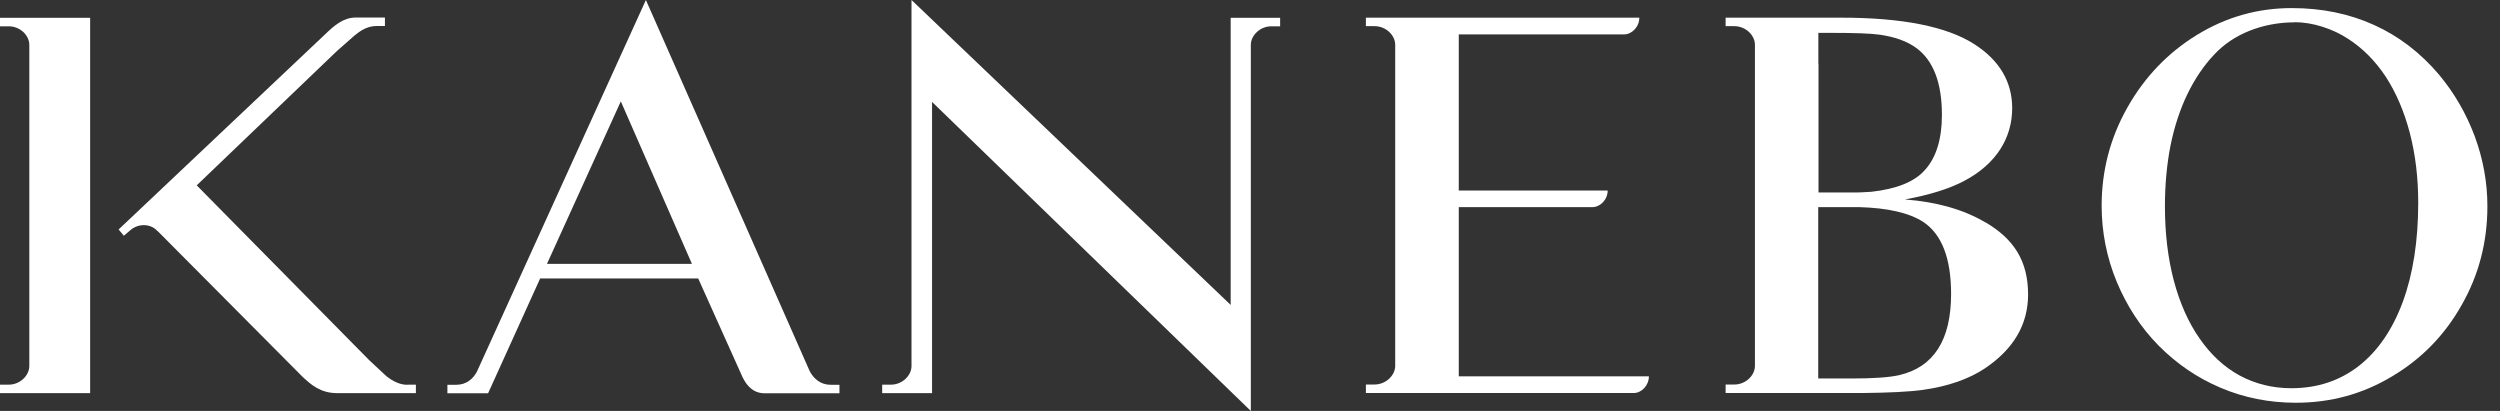 <svg width="146" height="24" viewBox="0 0 146 24" fill="none" xmlns="http://www.w3.org/2000/svg">
<rect x="0" y="0" width="146" height="24" fill="#333333" stroke="none"/>
<g clip-path="url(#clip0_950_89)">
<path d="M85.192 21.976V12.096H93C93.448 12.096 93.888 11.664 93.888 11.128H85.192V2.008H94.848C95.296 2.008 95.736 1.576 95.736 1.032H79.768V1.528H80.28C80.944 1.528 81.48 2.064 81.48 2.616V21.36C81.48 21.92 80.944 22.448 80.28 22.456H79.768V22.952H95.416C95.864 22.952 96.296 22.512 96.296 21.976H85.192Z" fill="white"/>
<path d="M115.952 12.992C114.688 12.24 113.12 11.792 111.248 11.648C112.68 11.384 113.824 11.032 114.704 10.568C116.576 9.584 117.512 8.056 117.512 6.32C117.512 4.776 116.768 3.52 115.296 2.576C113.696 1.552 111.104 1.032 107.536 1.032H100.776V1.528H101.288C101.952 1.528 102.488 2.064 102.488 2.616V21.368C102.488 21.92 101.952 22.456 101.288 22.456H100.776V22.952H108.792C110.32 22.936 111.504 22.88 112.304 22.768C113.776 22.56 114.984 22.136 115.92 21.512C117.608 20.376 118.44 18.936 118.44 17.2C118.44 15.248 117.616 13.96 115.952 12.984V12.992ZM106.192 3.728V1.92H106.992C108.312 1.92 109.24 1.952 109.76 2.024C110.672 2.152 111.4 2.416 111.952 2.832C112.92 3.568 113.408 4.856 113.408 6.712C113.408 8.128 113.072 9.208 112.408 9.936C111.792 10.632 110.728 11.04 109.288 11.2C108.864 11.232 108.464 11.24 108.464 11.24H106.2V3.728H106.192ZM110.936 21.904C110.336 22.04 109.408 22.104 108.144 22.104H106.184V12.096H108.584C110.232 12.144 111.496 12.424 112.328 12.968C113.4 13.688 113.944 15.08 113.944 17.168C113.944 19.848 112.936 21.432 110.928 21.904H110.936Z" fill="white"/>
<path d="M133.832 0.472C135.592 0.472 137.192 0.8 138.64 1.456C140.096 2.112 141.36 3.088 142.432 4.352C143.336 5.432 144.032 6.64 144.528 7.968C145.016 9.296 145.264 10.656 145.264 12.04C145.264 14.12 144.768 16.048 143.768 17.8C142.776 19.568 141.416 20.96 139.704 21.976C137.992 23.008 136.12 23.52 134.08 23.52C132.528 23.52 131.064 23.232 129.688 22.648C128.312 22.064 127.112 21.24 126.064 20.184C125.016 19.12 124.208 17.872 123.616 16.456C123.032 15.04 122.736 13.552 122.736 12.016C122.736 9.96 123.24 8.04 124.248 6.264C125.256 4.48 126.616 3.072 128.312 2.032C130.016 0.992 131.856 0.472 133.84 0.472H133.832ZM134.016 1.304C133.08 1.304 132.2 1.472 131.384 1.792C130.56 2.12 129.872 2.584 129.312 3.184C128.696 3.832 128.176 4.608 127.744 5.496C127.312 6.392 126.984 7.392 126.76 8.488C126.544 9.592 126.432 10.776 126.432 12.048C126.432 13.64 126.608 15.088 126.952 16.392C127.296 17.688 127.8 18.832 128.456 19.768C129.104 20.704 129.88 21.432 130.792 21.928C131.696 22.416 132.712 22.672 133.816 22.672C135.336 22.672 136.648 22.232 137.76 21.368C138.872 20.496 139.728 19.24 140.328 17.616C140.92 16 141.224 14.072 141.224 11.84C141.224 10.392 141.064 9.04 140.736 7.776C140.408 6.52 139.936 5.416 139.328 4.48C138.712 3.552 137.976 2.808 137.112 2.256C136.68 1.976 136.184 1.736 135.624 1.56C135.064 1.384 134.52 1.296 134.008 1.296L134.016 1.304Z" fill="white"/>
<path d="M71.872 1.032V17.808L53.232 0V21.376C53.232 21.928 52.696 22.464 52.032 22.464H51.52V22.96H54.432V5.952L73.048 24V2.624C73.048 2.064 73.592 1.536 74.248 1.536H74.76V1.04H71.872V1.032Z" fill="white"/>
<path d="M48.512 22.472C47.912 22.472 47.528 22.112 47.296 21.696L37.72 0L27.856 21.696C27.64 22.112 27.248 22.472 26.64 22.472H26.128V22.968H28.504L31.544 16.264H40.776L43.36 22.016C43.592 22.496 43.96 22.96 44.648 22.968H49.024V22.472H48.512ZM31.944 15.408L36.256 5.92L40.408 15.408H31.944Z" fill="white"/>
<path d="M5.264 22.96H0V22.464H0.512C1.176 22.464 1.712 21.928 1.712 21.368V2.624C1.712 2.064 1.176 1.536 0.512 1.536H0V1.04H5.264V22.96Z" fill="white"/>
<path d="M23.784 22.472C23.344 22.472 22.936 22.256 22.584 21.984C22.584 21.984 22.536 21.936 22.504 21.912L21.56 21.032L11.488 10.824L19.68 2.976L20.688 2.088C20.688 2.088 20.744 2.048 20.776 2.016H20.784C21.12 1.728 21.536 1.52 21.976 1.52H22.48V1.024H20.776C20.04 1.024 19.512 1.504 19.016 1.976L6.928 13.4L7.232 13.768L7.616 13.44C8.104 13.016 8.84 13.072 9.192 13.496V13.48L17.672 22.008C18.176 22.472 18.704 22.96 19.712 22.96H24.288V22.464H23.784V22.472Z" fill="white"/>
</g>
<defs>
<clipPath id="clip0_950_89">
<rect width="145.256" height="24" fill="white"/>
</clipPath>
</defs>
</svg>
